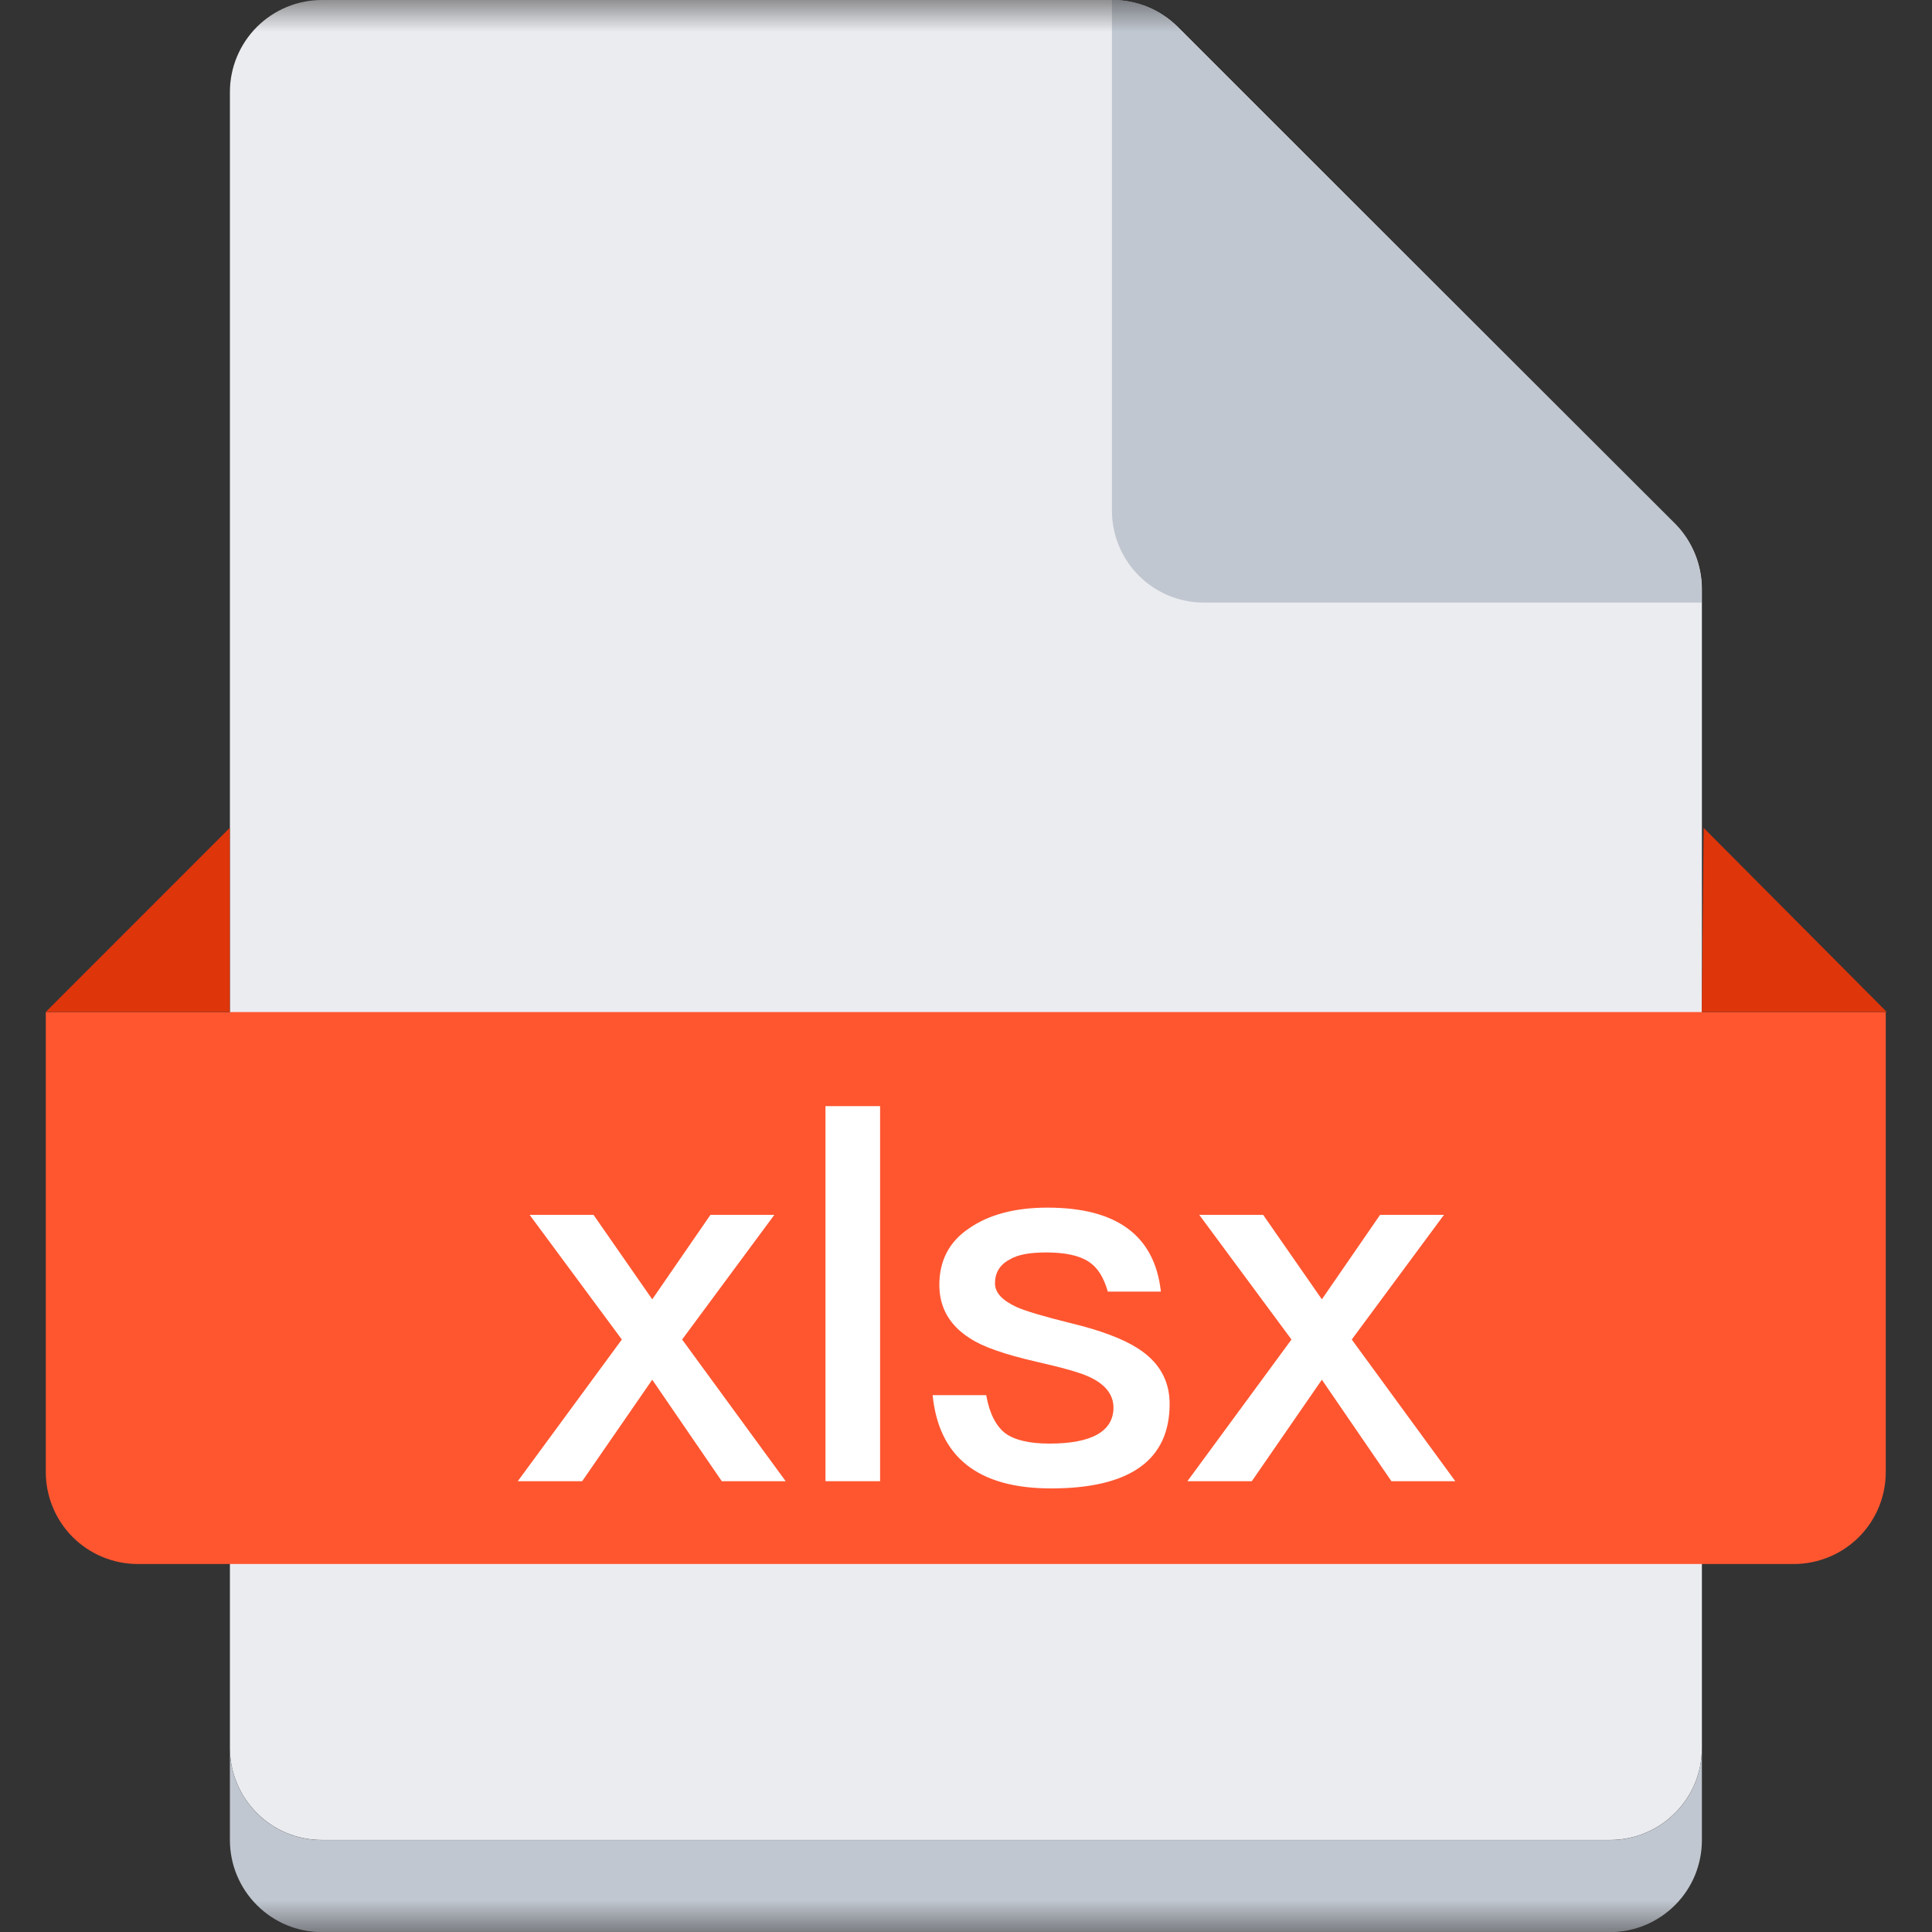 <svg width="30" height="30" viewBox="0 0 30 30" fill="none" xmlns="http://www.w3.org/2000/svg">
<rect x="0" y="0" width="30" height="30" fill="#333333" stroke="none"/>
<g id="PDF 6" clip-path="url(#clip0_7413_1860)">
<g id="Clip path group">
<mask id="mask0_7413_1860" style="mask-type:luminance" maskUnits="userSpaceOnUse" x="0" y="0" width="30" height="30">
<g id="clip0_663_584">
<path id="Vector" d="M30 0H0V30H30V0Z" fill="white"/>
</g>
</mask>
<g mask="url(#mask0_7413_1860)">
<g id="Group">
<path id="Vector_2" d="M26.427 27.143C26.427 27.331 26.39 27.516 26.319 27.689C26.247 27.863 26.142 28.02 26.009 28.153C25.876 28.286 25.719 28.391 25.546 28.463C25.372 28.535 25.186 28.571 24.999 28.571H4.999C4.811 28.571 4.626 28.535 4.452 28.463C4.279 28.391 4.121 28.286 3.989 28.153C3.856 28.02 3.751 27.863 3.679 27.689C3.607 27.516 3.57 27.331 3.57 27.143V1.429C3.57 1.241 3.607 1.055 3.679 0.882C3.751 0.709 3.856 0.551 3.989 0.418C4.121 0.286 4.279 0.181 4.452 0.109C4.626 0.037 4.811 2.38775e-05 4.999 2.38775e-05H17.27C17.458 -0.001 17.645 0.035 17.819 0.106C17.993 0.177 18.151 0.282 18.285 0.414L26.013 8.143C26.146 8.276 26.25 8.435 26.321 8.609C26.392 8.783 26.428 8.969 26.427 9.157V27.143Z" fill="#EBECF0"/>
<path id="Vector_3" d="M26.427 27.145V28.573C26.427 28.761 26.39 28.947 26.319 29.12C26.247 29.293 26.142 29.451 26.009 29.583C25.876 29.716 25.719 29.821 25.546 29.893C25.372 29.965 25.186 30.002 24.999 30.002H4.999C4.62 30.002 4.257 29.851 3.989 29.583C3.721 29.315 3.57 28.952 3.57 28.573V27.145C3.57 27.332 3.607 27.518 3.679 27.691C3.751 27.864 3.856 28.022 3.989 28.155C4.121 28.287 4.279 28.393 4.452 28.464C4.626 28.536 4.811 28.573 4.999 28.573H24.999C25.186 28.573 25.372 28.536 25.546 28.464C25.719 28.393 25.876 28.287 26.009 28.155C26.142 28.022 26.247 27.864 26.319 27.691C26.39 27.518 26.427 27.332 26.427 27.145Z" fill="#C1C7D0"/>
<path id="Vector_4" d="M0.711 15.715H29.282V22.858C29.282 23.045 29.245 23.231 29.174 23.404C29.102 23.578 28.997 23.735 28.864 23.868C28.731 24 28.574 24.106 28.4 24.177C28.227 24.249 28.041 24.286 27.854 24.286H2.14C1.952 24.286 1.766 24.249 1.593 24.177C1.419 24.106 1.262 24 1.129 23.868C0.997 23.735 0.891 23.578 0.82 23.404C0.748 23.231 0.711 23.045 0.711 22.858V15.715Z" fill="#FF5630"/>
<path id="Vector_5" d="M3.568 15.713V12.855L0.711 15.713H3.568ZM26.425 15.713L26.454 12.855L29.297 15.713H26.425Z" fill="#DE350B"/>
<path id="Vector_6" d="M26.423 9.157V9.357H18.694C18.315 9.357 17.952 9.207 17.684 8.939C17.416 8.671 17.266 8.307 17.266 7.929V2.38775e-05C17.454 -0.001 17.64 0.035 17.814 0.106C17.988 0.177 18.146 0.282 18.28 0.414L26.023 8.143C26.285 8.415 26.429 8.78 26.423 9.157Z" fill="#C1C7D0"/>
</g>
</g>
</g>
<path id="xlsx" d="M8.224 18.864H9.216L10.128 20.176L11.032 18.864H12.024L10.592 20.8L12.2 23H11.208L10.128 21.424L9.04 23H8.04L9.656 20.8L8.224 18.864ZM12.818 17.176H13.666V23H12.818V17.176ZM16.266 18.752C17.338 18.752 17.93 19.184 18.026 20.056H17.202C17.138 19.832 17.042 19.68 16.906 19.592C16.762 19.496 16.538 19.448 16.25 19.448C15.994 19.448 15.802 19.48 15.674 19.56C15.522 19.64 15.45 19.768 15.45 19.928C15.45 20.072 15.562 20.192 15.786 20.296C15.93 20.36 16.202 20.44 16.618 20.544C17.09 20.656 17.442 20.792 17.666 20.936C17.994 21.144 18.162 21.432 18.162 21.8C18.162 22.672 17.546 23.112 16.322 23.112C15.186 23.112 14.578 22.624 14.482 21.664H15.314C15.362 21.944 15.466 22.144 15.61 22.256C15.754 22.36 15.978 22.416 16.298 22.416C16.954 22.416 17.29 22.224 17.29 21.856C17.29 21.656 17.162 21.496 16.922 21.384C16.794 21.32 16.514 21.24 16.09 21.144C15.602 21.032 15.258 20.912 15.066 20.784C14.746 20.584 14.586 20.304 14.586 19.952C14.586 19.576 14.738 19.28 15.05 19.072C15.362 18.856 15.77 18.752 16.266 18.752ZM18.622 18.864H19.614L20.526 20.176L21.43 18.864H22.422L20.99 20.8L22.598 23H21.606L20.526 21.424L19.438 23H18.438L20.054 20.8L18.622 18.864Z" fill="white"/>
</g>
<defs>
<clipPath id="clip0_7413_1860">
<rect width="30" height="30" fill="white"/>
</clipPath>
</defs>
</svg>
